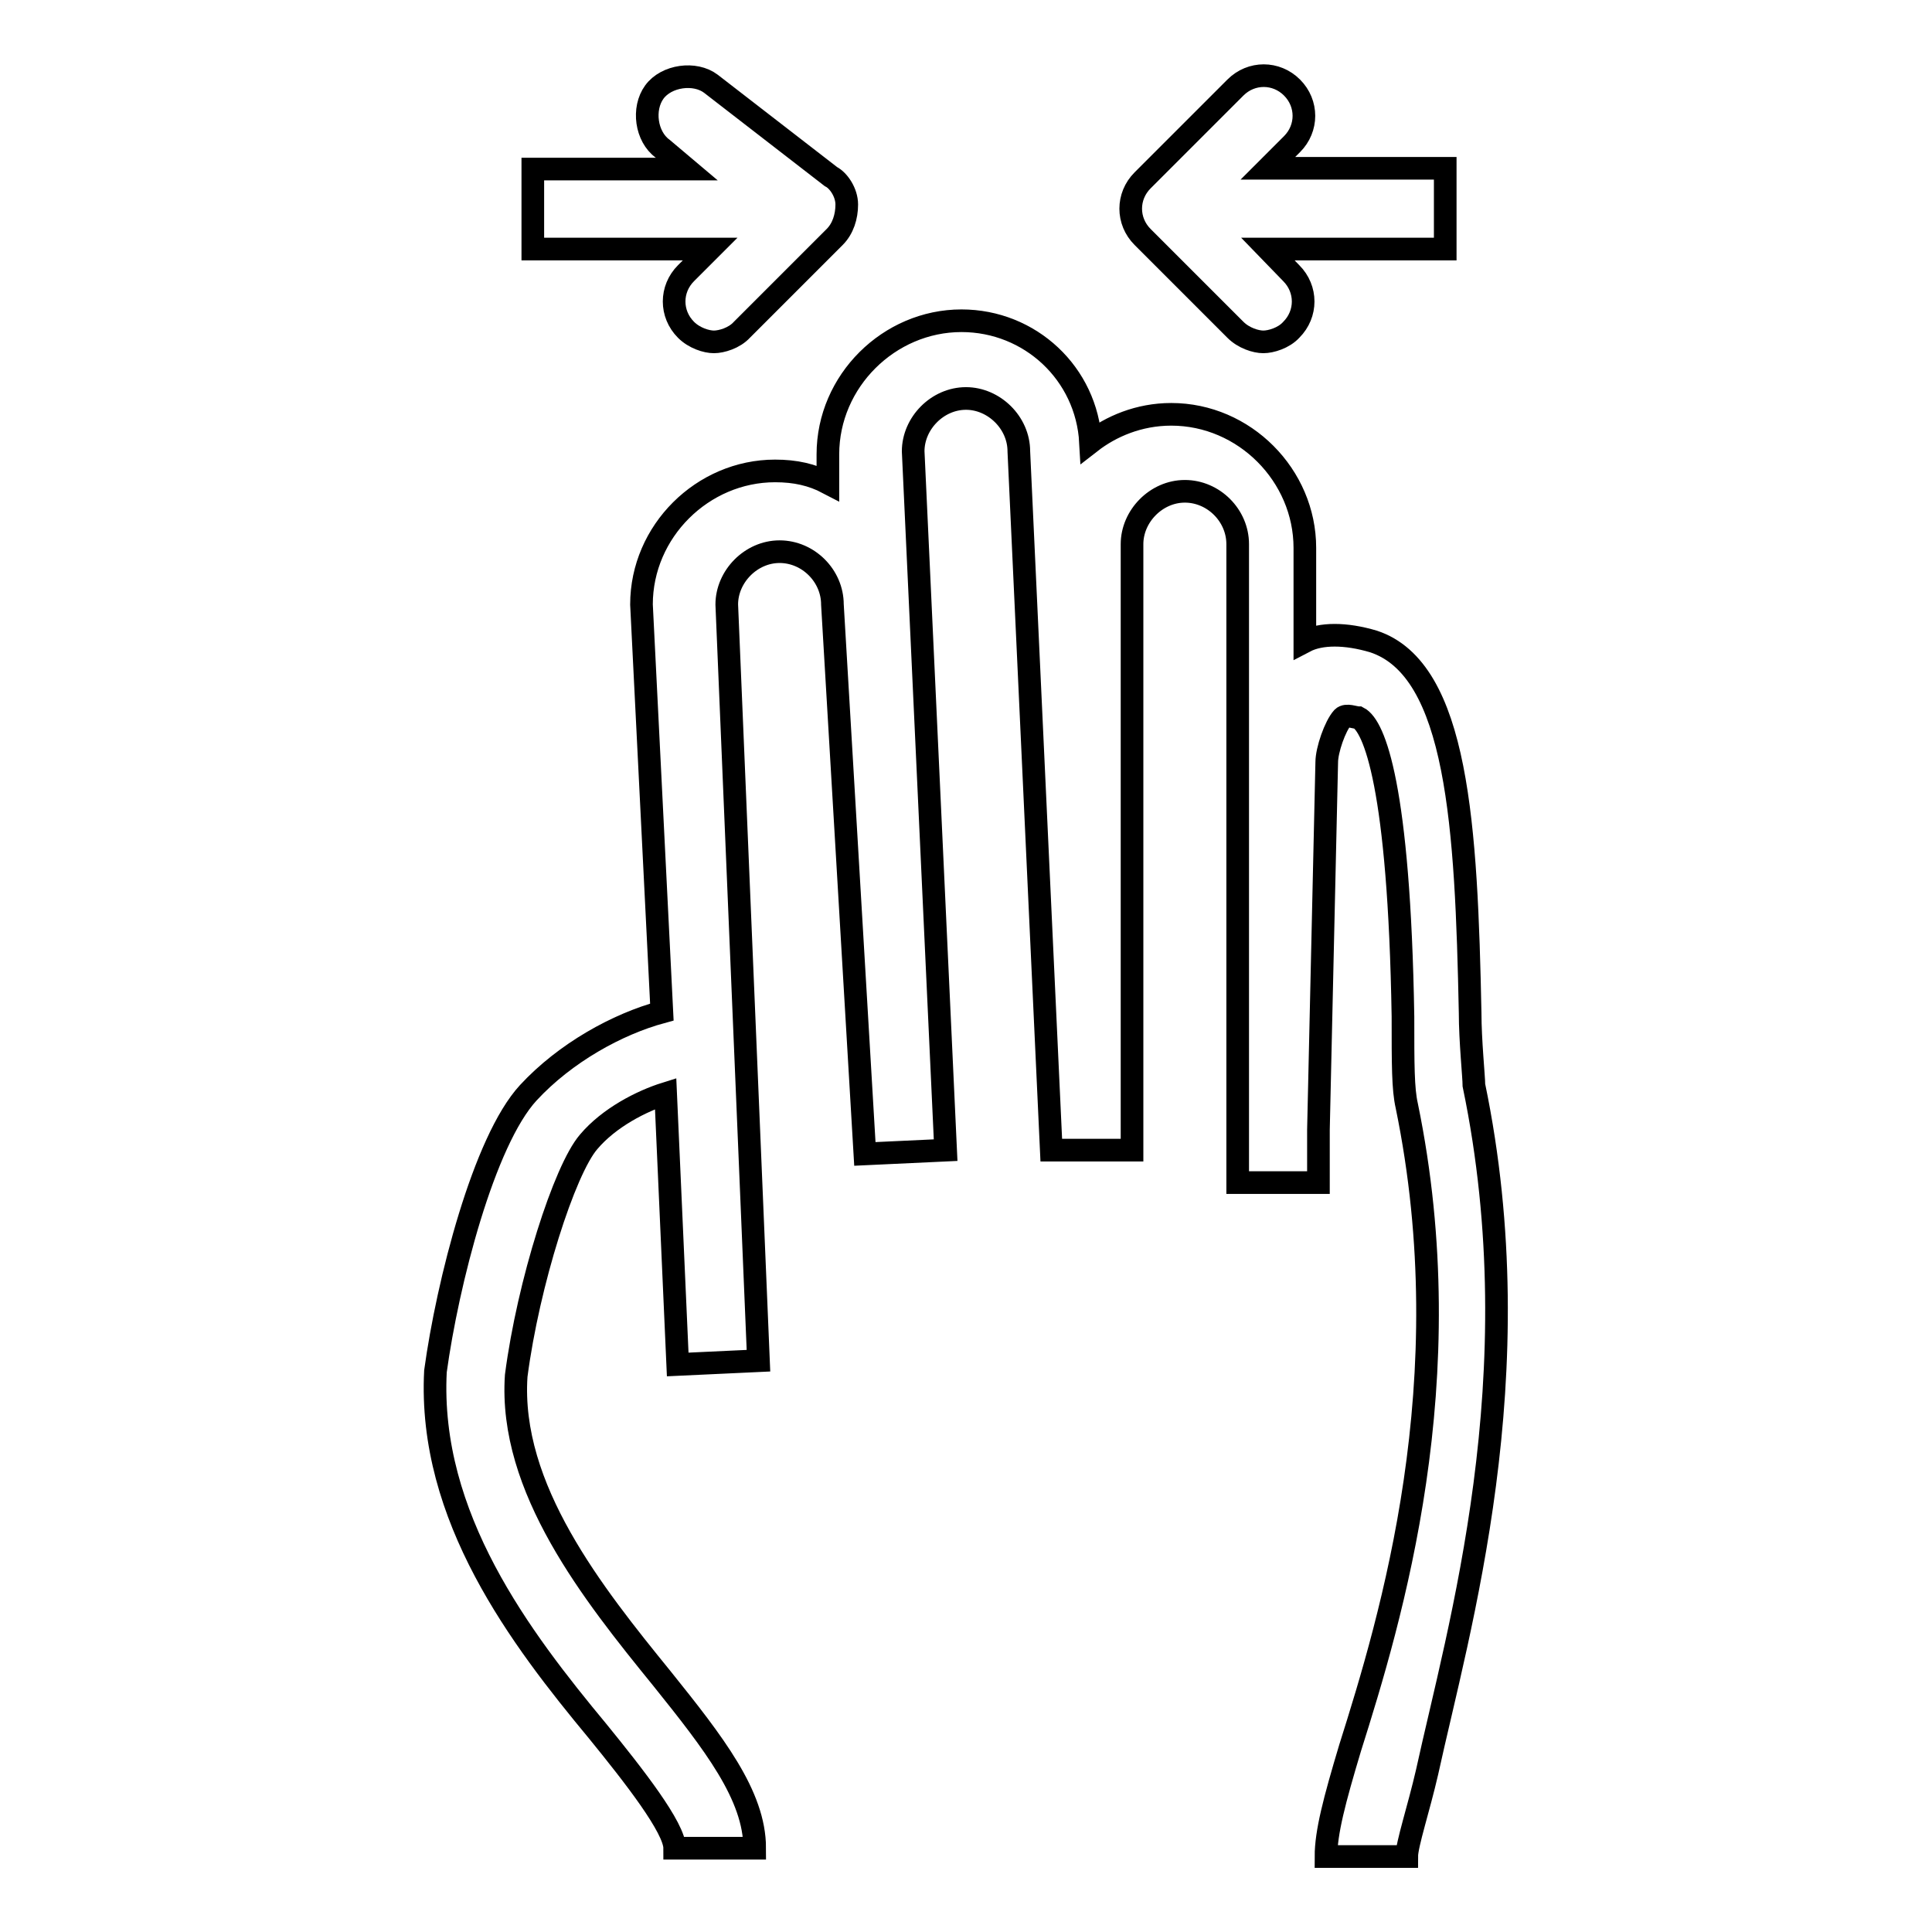 <?xml version="1.0" encoding="utf-8"?>
<!-- Svg Vector Icons : http://www.onlinewebfonts.com/icon -->
<!DOCTYPE svg PUBLIC "-//W3C//DTD SVG 1.1//EN" "http://www.w3.org/Graphics/SVG/1.1/DTD/svg11.dtd">
<svg version="1.1" xmlns="http://www.w3.org/2000/svg" xmlns:xlink="http://www.w3.org/1999/xlink" x="0px" y="0px" viewBox="0 0 256 256" enable-background="new 0 0 256 256" xml:space="preserve">
<g> <path stroke-width="3" fill-opacity="0" stroke="#000000"  d="M90.9,36.2c-2.1,2.1-2.1,5.4,0,7.5c1.1,1.1,2.7,1.6,3.7,1.6s2.7-0.5,3.7-1.6l12.3-12.3 c1.1-1.1,1.6-2.7,1.6-4.3c0-1.6-1.1-3.2-2.1-3.7L94.2,11.1c-2.1-1.6-5.9-1.1-7.5,1.1s-1.1,5.9,1.1,7.5l3.2,2.7H70.6V33h23.5 L90.9,36.2z M163.7,43.7c1.1,1.1,2.7,1.6,3.7,1.6s2.7-0.5,3.7-1.6c2.1-2.1,2.1-5.4,0-7.5L168,33h23.5V22.3H168l3.2-3.2 c2.1-2.1,2.1-5.4,0-7.5c-2.1-2.1-5.4-2.1-7.5,0l-12.3,12.3c-2.1,2.1-2.1,5.4,0,7.5L163.7,43.7z M195.3,143.8c0-1.1-0.5-5.9-0.5-9.6 c-0.5-24.6-1.6-45.5-12.8-49.2c-3.7-1.1-7-1.1-9.1,0V72.6c0-9.6-8-17.7-17.7-17.7c-4.3,0-8,1.6-10.7,3.7c-0.5-9.1-8-16.1-17.1-16.1 c-9.6,0-17.7,8-17.7,17.7V64c-2.1-1.1-4.3-1.6-7-1.6c-9.6,0-17.7,8-17.7,17.7l2.7,54c-5.9,1.6-12.8,5.4-17.7,10.7 c-5.9,6.4-10.7,25.2-12.3,36.9C56.7,201,69,217.1,79.2,229.4c4.8,5.9,10.2,12.8,10.2,15.5H100c0-7-5.4-13.9-12.3-22.5 c-9.1-11.2-20.3-25.2-19.3-40.1c1.6-12.3,6.4-27.3,9.6-31c2.7-3.2,7-5.4,10.2-6.4l1.6,35.9l10.7-0.5L96.3,80.1c0-3.7,3.2-7,7-7 s7,3.2,7,7l4.3,72.8l10.7-0.5l-4.3-92.6c0-3.7,3.2-7,7-7c3.7,0,7,3.2,7,7l4.3,92.6h10.7V72.1c0-3.7,3.2-7,7-7s7,3.2,7,7v84.6h10.7 v-7l1.1-48.7c0-1.6,1.1-4.8,2.1-5.9c0.5-0.5,1.6,0,2.1,0c2.1,1.1,5.4,9.1,5.9,39.6c0,6.4,0,9.6,0.5,11.8c7.5,36.4-2.1,68-7.5,85.1 c-2.1,7-3.2,11.2-3.2,14.4h10.7c0-1.6,1.6-6.4,2.7-11.2C193.2,216,203.3,182.3,195.3,143.8L195.3,143.8z"/></g>
</svg>